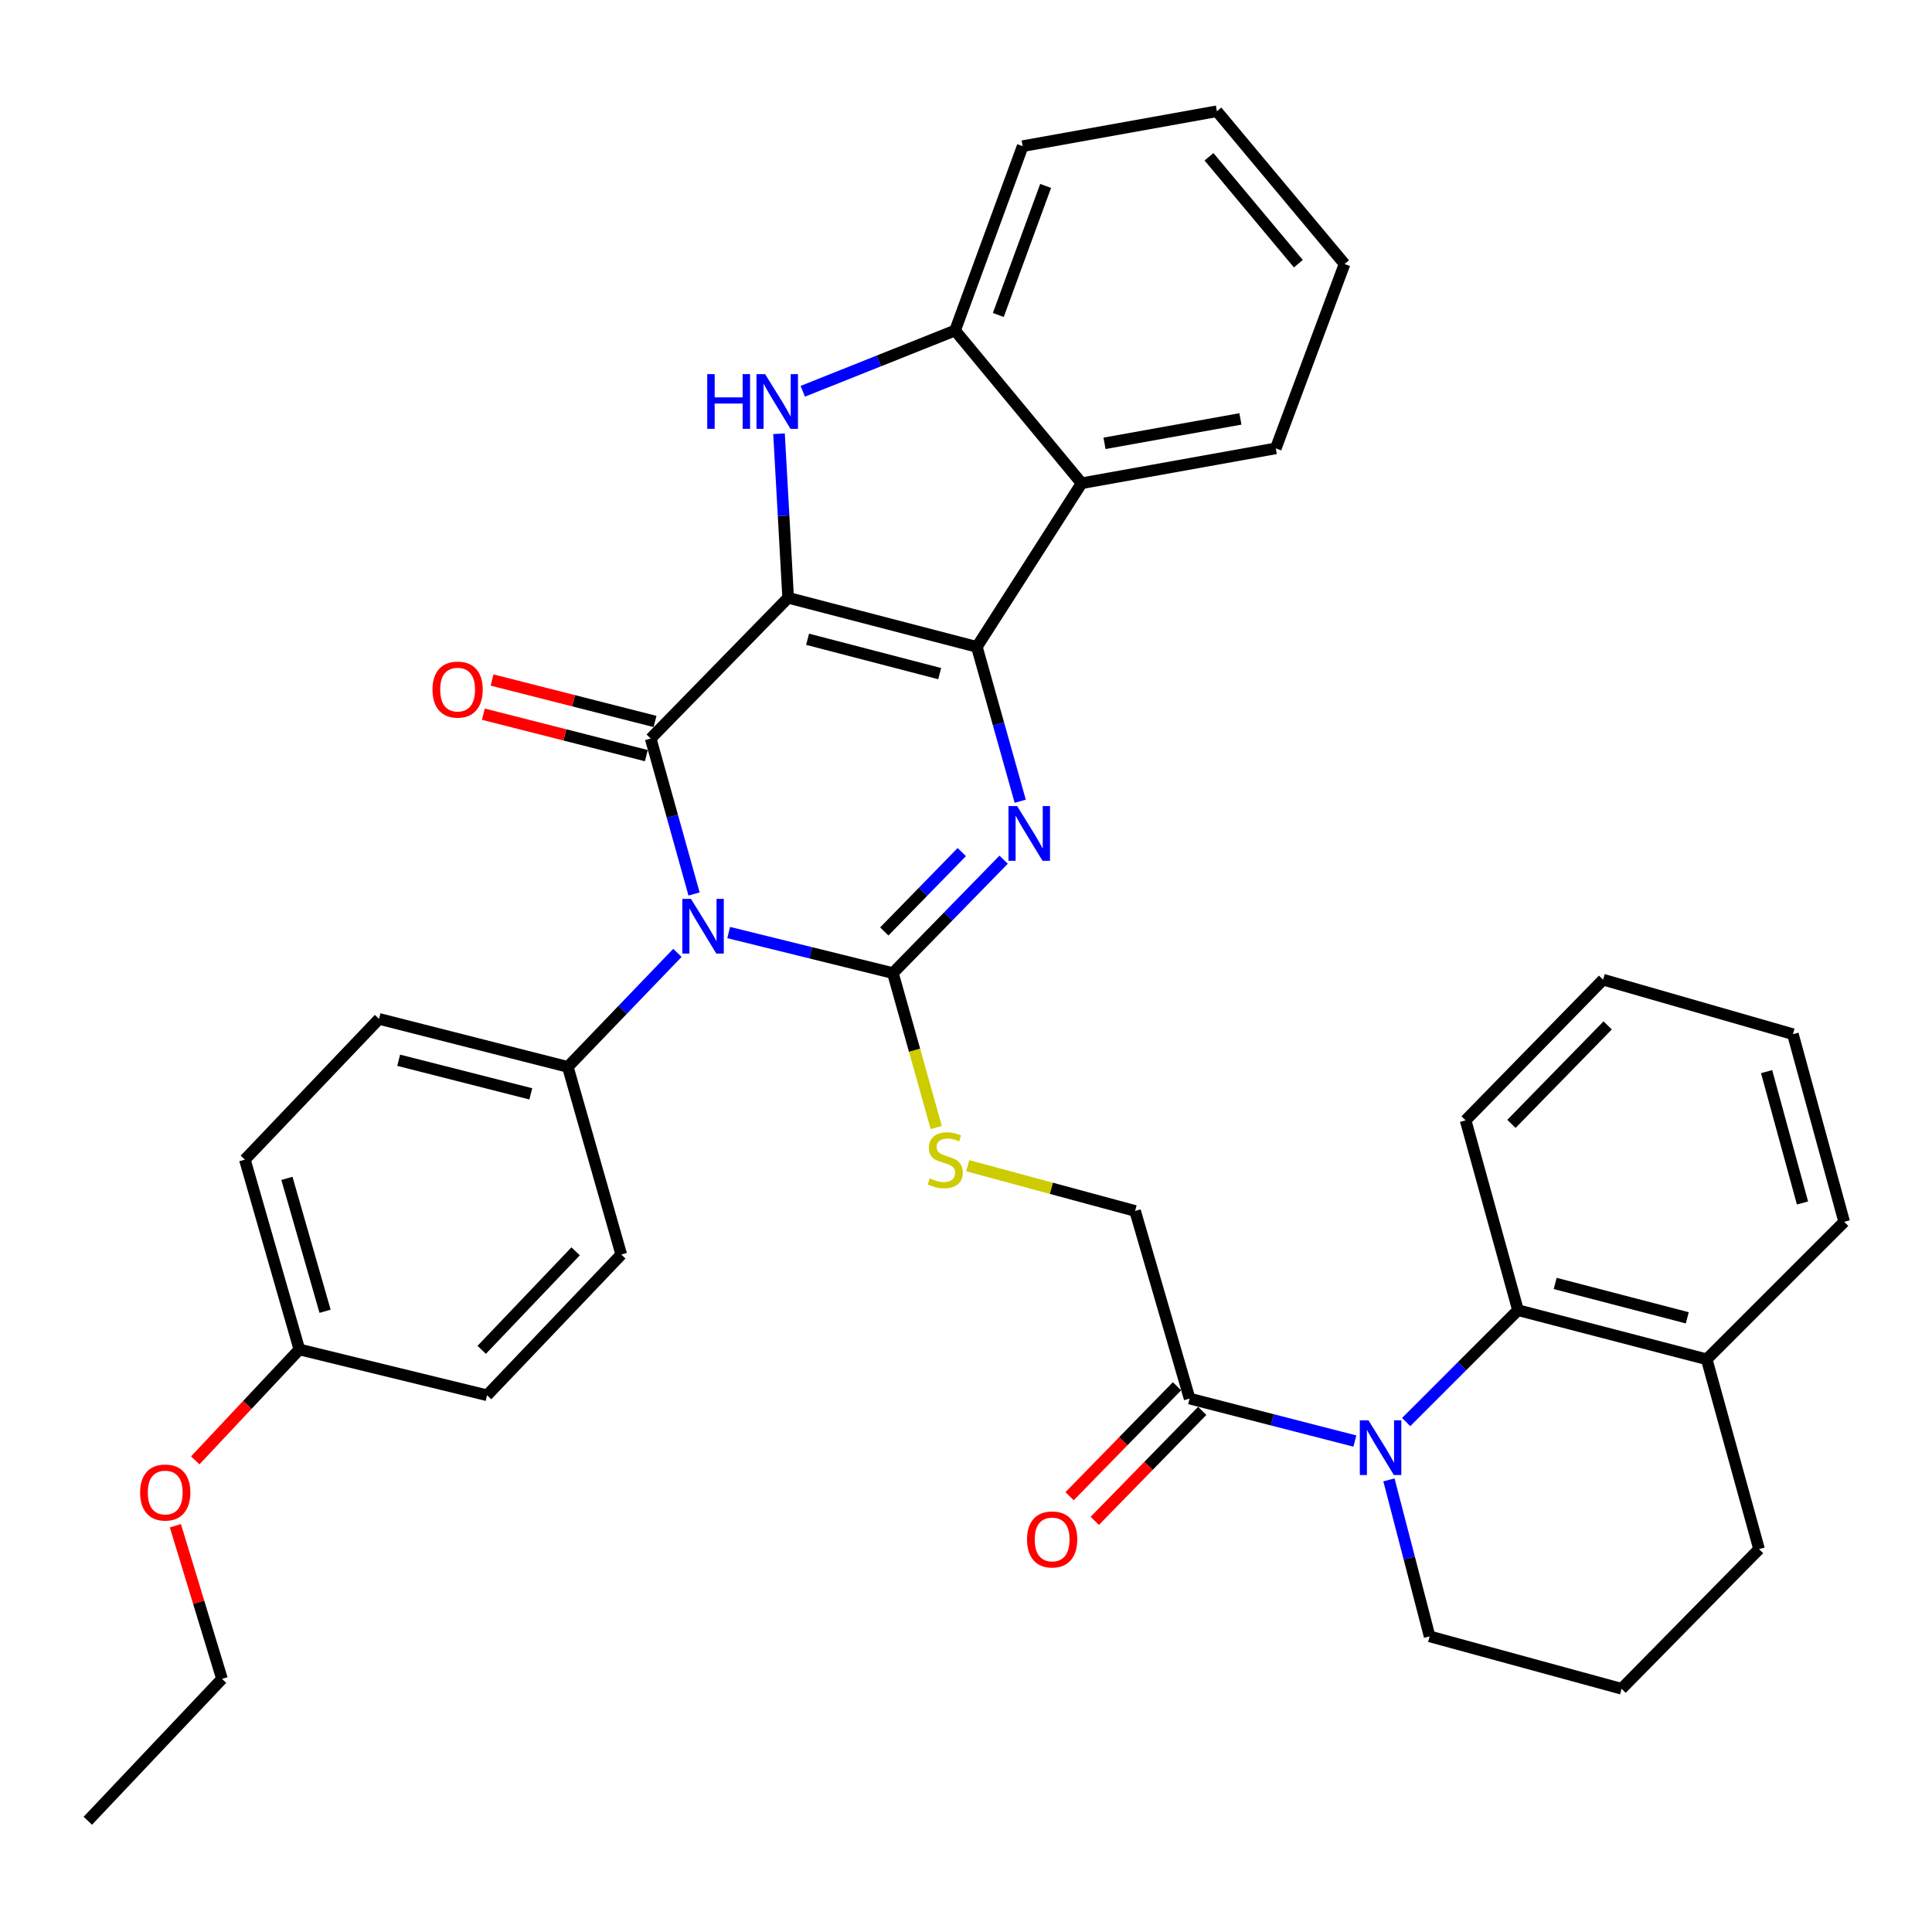 <?xml version='1.0' encoding='iso-8859-1'?>
<svg version='1.1' baseProfile='full'
              xmlns='http://www.w3.org/2000/svg'
                      xmlns:rdkit='http://www.rdkit.org/xml'
                      xmlns:xlink='http://www.w3.org/1999/xlink'
                  xml:space='preserve'
width='1000px' height='1000px' viewBox='0 0 1000 1000'>
<!-- END OF HEADER -->
<rect style='opacity:1.0;fill:#FFFFFF;stroke:none' width='1000' height='1000' x='0' y='0'> </rect>
<path class='bond-1' d='M 407.946,309.414 L 505.625,334.825' style='fill:none;fill-rule:evenodd;stroke:#000000;stroke-width:6px;stroke-linecap:butt;stroke-linejoin:miter;stroke-opacity:1' />
<path class='bond-1' d='M 418.004,330.883 L 486.38,348.67' style='fill:none;fill-rule:evenodd;stroke:#000000;stroke-width:6px;stroke-linecap:butt;stroke-linejoin:miter;stroke-opacity:1' />
<path class='bond-2' d='M 407.946,309.414 L 336.791,382.271' style='fill:none;fill-rule:evenodd;stroke:#000000;stroke-width:6px;stroke-linecap:butt;stroke-linejoin:miter;stroke-opacity:1' />
<path class='bond-5' d='M 407.946,309.414 L 405.583,266.96' style='fill:none;fill-rule:evenodd;stroke:#000000;stroke-width:6px;stroke-linecap:butt;stroke-linejoin:miter;stroke-opacity:1' />
<path class='bond-5' d='M 405.583,266.96 L 403.219,224.506' style='fill:none;fill-rule:evenodd;stroke:#0000FF;stroke-width:6px;stroke-linecap:butt;stroke-linejoin:miter;stroke-opacity:1' />
<path class='bond-0' d='M 359.24,462.723 L 348.016,422.497' style='fill:none;fill-rule:evenodd;stroke:#0000FF;stroke-width:6px;stroke-linecap:butt;stroke-linejoin:miter;stroke-opacity:1' />
<path class='bond-0' d='M 348.016,422.497 L 336.791,382.271' style='fill:none;fill-rule:evenodd;stroke:#000000;stroke-width:6px;stroke-linecap:butt;stroke-linejoin:miter;stroke-opacity:1' />
<path class='bond-3' d='M 377.165,482.681 L 419.664,493.175' style='fill:none;fill-rule:evenodd;stroke:#0000FF;stroke-width:6px;stroke-linecap:butt;stroke-linejoin:miter;stroke-opacity:1' />
<path class='bond-3' d='M 419.664,493.175 L 462.163,503.669' style='fill:none;fill-rule:evenodd;stroke:#000000;stroke-width:6px;stroke-linecap:butt;stroke-linejoin:miter;stroke-opacity:1' />
<path class='bond-12' d='M 350.63,493.203 L 322.263,522.712' style='fill:none;fill-rule:evenodd;stroke:#0000FF;stroke-width:6px;stroke-linecap:butt;stroke-linejoin:miter;stroke-opacity:1' />
<path class='bond-12' d='M 322.263,522.712 L 293.896,552.22' style='fill:none;fill-rule:evenodd;stroke:#000000;stroke-width:6px;stroke-linecap:butt;stroke-linejoin:miter;stroke-opacity:1' />
<path class='bond-4' d='M 505.625,334.825 L 516.842,374.774' style='fill:none;fill-rule:evenodd;stroke:#000000;stroke-width:6px;stroke-linecap:butt;stroke-linejoin:miter;stroke-opacity:1' />
<path class='bond-4' d='M 516.842,374.774 L 528.059,414.722' style='fill:none;fill-rule:evenodd;stroke:#0000FF;stroke-width:6px;stroke-linecap:butt;stroke-linejoin:miter;stroke-opacity:1' />
<path class='bond-7' d='M 505.625,334.825 L 559.842,250.129' style='fill:none;fill-rule:evenodd;stroke:#000000;stroke-width:6px;stroke-linecap:butt;stroke-linejoin:miter;stroke-opacity:1' />
<path class='bond-13' d='M 339.04,373.43 L 296.864,362.701' style='fill:none;fill-rule:evenodd;stroke:#000000;stroke-width:6px;stroke-linecap:butt;stroke-linejoin:miter;stroke-opacity:1' />
<path class='bond-13' d='M 296.864,362.701 L 254.688,351.972' style='fill:none;fill-rule:evenodd;stroke:#FF0000;stroke-width:6px;stroke-linecap:butt;stroke-linejoin:miter;stroke-opacity:1' />
<path class='bond-13' d='M 334.542,391.112 L 292.366,380.383' style='fill:none;fill-rule:evenodd;stroke:#000000;stroke-width:6px;stroke-linecap:butt;stroke-linejoin:miter;stroke-opacity:1' />
<path class='bond-13' d='M 292.366,380.383 L 250.19,369.654' style='fill:none;fill-rule:evenodd;stroke:#FF0000;stroke-width:6px;stroke-linecap:butt;stroke-linejoin:miter;stroke-opacity:1' />
<path class='bond-11' d='M 462.163,503.669 L 473.381,543.633' style='fill:none;fill-rule:evenodd;stroke:#000000;stroke-width:6px;stroke-linecap:butt;stroke-linejoin:miter;stroke-opacity:1' />
<path class='bond-11' d='M 473.381,543.633 L 484.599,583.597' style='fill:none;fill-rule:evenodd;stroke:#CCCC00;stroke-width:6px;stroke-linecap:butt;stroke-linejoin:miter;stroke-opacity:1' />
<path class='bond-37' d='M 462.163,503.669 L 490.818,474.322' style='fill:none;fill-rule:evenodd;stroke:#000000;stroke-width:6px;stroke-linecap:butt;stroke-linejoin:miter;stroke-opacity:1' />
<path class='bond-37' d='M 490.818,474.322 L 519.473,444.976' style='fill:none;fill-rule:evenodd;stroke:#0000FF;stroke-width:6px;stroke-linecap:butt;stroke-linejoin:miter;stroke-opacity:1' />
<path class='bond-37' d='M 457.705,482.119 L 477.764,461.576' style='fill:none;fill-rule:evenodd;stroke:#000000;stroke-width:6px;stroke-linecap:butt;stroke-linejoin:miter;stroke-opacity:1' />
<path class='bond-37' d='M 477.764,461.576 L 497.823,441.033' style='fill:none;fill-rule:evenodd;stroke:#0000FF;stroke-width:6px;stroke-linecap:butt;stroke-linejoin:miter;stroke-opacity:1' />
<path class='bond-8' d='M 415.508,202.527 L 454.926,186.798' style='fill:none;fill-rule:evenodd;stroke:#0000FF;stroke-width:6px;stroke-linecap:butt;stroke-linejoin:miter;stroke-opacity:1' />
<path class='bond-8' d='M 454.926,186.798 L 494.344,171.069' style='fill:none;fill-rule:evenodd;stroke:#000000;stroke-width:6px;stroke-linecap:butt;stroke-linejoin:miter;stroke-opacity:1' />
<path class='bond-6' d='M 701.286,745.886 L 658.514,734.889' style='fill:none;fill-rule:evenodd;stroke:#0000FF;stroke-width:6px;stroke-linecap:butt;stroke-linejoin:miter;stroke-opacity:1' />
<path class='bond-6' d='M 658.514,734.889 L 615.742,723.892' style='fill:none;fill-rule:evenodd;stroke:#000000;stroke-width:6px;stroke-linecap:butt;stroke-linejoin:miter;stroke-opacity:1' />
<path class='bond-10' d='M 727.833,736.044 L 756.772,707.097' style='fill:none;fill-rule:evenodd;stroke:#0000FF;stroke-width:6px;stroke-linecap:butt;stroke-linejoin:miter;stroke-opacity:1' />
<path class='bond-10' d='M 756.772,707.097 L 785.711,678.149' style='fill:none;fill-rule:evenodd;stroke:#000000;stroke-width:6px;stroke-linecap:butt;stroke-linejoin:miter;stroke-opacity:1' />
<path class='bond-19' d='M 718.914,765.986 L 729.441,806.485' style='fill:none;fill-rule:evenodd;stroke:#0000FF;stroke-width:6px;stroke-linecap:butt;stroke-linejoin:miter;stroke-opacity:1' />
<path class='bond-19' d='M 729.441,806.485 L 739.968,846.983' style='fill:none;fill-rule:evenodd;stroke:#000000;stroke-width:6px;stroke-linecap:butt;stroke-linejoin:miter;stroke-opacity:1' />
<path class='bond-23' d='M 559.842,250.129 L 660.34,232.077' style='fill:none;fill-rule:evenodd;stroke:#000000;stroke-width:6px;stroke-linecap:butt;stroke-linejoin:miter;stroke-opacity:1' />
<path class='bond-23' d='M 571.692,229.464 L 642.04,216.828' style='fill:none;fill-rule:evenodd;stroke:#000000;stroke-width:6px;stroke-linecap:butt;stroke-linejoin:miter;stroke-opacity:1' />
<path class='bond-36' d='M 559.842,250.129 L 494.344,171.069' style='fill:none;fill-rule:evenodd;stroke:#000000;stroke-width:6px;stroke-linecap:butt;stroke-linejoin:miter;stroke-opacity:1' />
<path class='bond-25' d='M 494.344,171.069 L 529.333,75.65' style='fill:none;fill-rule:evenodd;stroke:#000000;stroke-width:6px;stroke-linecap:butt;stroke-linejoin:miter;stroke-opacity:1' />
<path class='bond-25' d='M 516.722,163.037 L 541.214,96.243' style='fill:none;fill-rule:evenodd;stroke:#000000;stroke-width:6px;stroke-linecap:butt;stroke-linejoin:miter;stroke-opacity:1' />
<path class='bond-9' d='M 615.742,723.892 L 587.524,626.78' style='fill:none;fill-rule:evenodd;stroke:#000000;stroke-width:6px;stroke-linecap:butt;stroke-linejoin:miter;stroke-opacity:1' />
<path class='bond-16' d='M 609.217,717.518 L 581.412,745.98' style='fill:none;fill-rule:evenodd;stroke:#000000;stroke-width:6px;stroke-linecap:butt;stroke-linejoin:miter;stroke-opacity:1' />
<path class='bond-16' d='M 581.412,745.98 L 553.608,774.441' style='fill:none;fill-rule:evenodd;stroke:#FF0000;stroke-width:6px;stroke-linecap:butt;stroke-linejoin:miter;stroke-opacity:1' />
<path class='bond-16' d='M 622.267,730.267 L 594.463,758.729' style='fill:none;fill-rule:evenodd;stroke:#000000;stroke-width:6px;stroke-linecap:butt;stroke-linejoin:miter;stroke-opacity:1' />
<path class='bond-16' d='M 594.463,758.729 L 566.659,787.191' style='fill:none;fill-rule:evenodd;stroke:#FF0000;stroke-width:6px;stroke-linecap:butt;stroke-linejoin:miter;stroke-opacity:1' />
<path class='bond-15' d='M 785.711,678.149 L 883.391,703.57' style='fill:none;fill-rule:evenodd;stroke:#000000;stroke-width:6px;stroke-linecap:butt;stroke-linejoin:miter;stroke-opacity:1' />
<path class='bond-15' d='M 804.958,664.306 L 873.334,682.1' style='fill:none;fill-rule:evenodd;stroke:#000000;stroke-width:6px;stroke-linecap:butt;stroke-linejoin:miter;stroke-opacity:1' />
<path class='bond-24' d='M 785.711,678.149 L 758.598,579.881' style='fill:none;fill-rule:evenodd;stroke:#000000;stroke-width:6px;stroke-linecap:butt;stroke-linejoin:miter;stroke-opacity:1' />
<path class='bond-14' d='M 500.891,603.366 L 544.207,615.073' style='fill:none;fill-rule:evenodd;stroke:#CCCC00;stroke-width:6px;stroke-linecap:butt;stroke-linejoin:miter;stroke-opacity:1' />
<path class='bond-14' d='M 544.207,615.073 L 587.524,626.78' style='fill:none;fill-rule:evenodd;stroke:#000000;stroke-width:6px;stroke-linecap:butt;stroke-linejoin:miter;stroke-opacity:1' />
<path class='bond-17' d='M 293.896,552.22 L 196.196,527.377' style='fill:none;fill-rule:evenodd;stroke:#000000;stroke-width:6px;stroke-linecap:butt;stroke-linejoin:miter;stroke-opacity:1' />
<path class='bond-17' d='M 274.745,566.176 L 206.355,548.786' style='fill:none;fill-rule:evenodd;stroke:#000000;stroke-width:6px;stroke-linecap:butt;stroke-linejoin:miter;stroke-opacity:1' />
<path class='bond-18' d='M 293.896,552.22 L 321.567,649.343' style='fill:none;fill-rule:evenodd;stroke:#000000;stroke-width:6px;stroke-linecap:butt;stroke-linejoin:miter;stroke-opacity:1' />
<path class='bond-29' d='M 883.391,703.57 L 954.545,632.416' style='fill:none;fill-rule:evenodd;stroke:#000000;stroke-width:6px;stroke-linecap:butt;stroke-linejoin:miter;stroke-opacity:1' />
<path class='bond-40' d='M 883.391,703.57 L 910.485,801.817' style='fill:none;fill-rule:evenodd;stroke:#000000;stroke-width:6px;stroke-linecap:butt;stroke-linejoin:miter;stroke-opacity:1' />
<path class='bond-21' d='M 196.196,527.377 L 126.745,600.224' style='fill:none;fill-rule:evenodd;stroke:#000000;stroke-width:6px;stroke-linecap:butt;stroke-linejoin:miter;stroke-opacity:1' />
<path class='bond-22' d='M 321.567,649.343 L 252.116,722.19' style='fill:none;fill-rule:evenodd;stroke:#000000;stroke-width:6px;stroke-linecap:butt;stroke-linejoin:miter;stroke-opacity:1' />
<path class='bond-22' d='M 297.945,647.68 L 249.329,698.673' style='fill:none;fill-rule:evenodd;stroke:#000000;stroke-width:6px;stroke-linecap:butt;stroke-linejoin:miter;stroke-opacity:1' />
<path class='bond-27' d='M 739.968,846.983 L 839.33,874.107' style='fill:none;fill-rule:evenodd;stroke:#000000;stroke-width:6px;stroke-linecap:butt;stroke-linejoin:miter;stroke-opacity:1' />
<path class='bond-20' d='M 154.953,698.482 L 252.116,722.19' style='fill:none;fill-rule:evenodd;stroke:#000000;stroke-width:6px;stroke-linecap:butt;stroke-linejoin:miter;stroke-opacity:1' />
<path class='bond-26' d='M 154.953,698.482 L 128.005,727.188' style='fill:none;fill-rule:evenodd;stroke:#000000;stroke-width:6px;stroke-linecap:butt;stroke-linejoin:miter;stroke-opacity:1' />
<path class='bond-26' d='M 128.005,727.188 L 101.058,755.894' style='fill:none;fill-rule:evenodd;stroke:#FF0000;stroke-width:6px;stroke-linecap:butt;stroke-linejoin:miter;stroke-opacity:1' />
<path class='bond-39' d='M 154.953,698.482 L 126.745,600.224' style='fill:none;fill-rule:evenodd;stroke:#000000;stroke-width:6px;stroke-linecap:butt;stroke-linejoin:miter;stroke-opacity:1' />
<path class='bond-39' d='M 168.258,678.709 L 148.512,609.928' style='fill:none;fill-rule:evenodd;stroke:#000000;stroke-width:6px;stroke-linecap:butt;stroke-linejoin:miter;stroke-opacity:1' />
<path class='bond-31' d='M 660.34,232.077 L 695.938,136.647' style='fill:none;fill-rule:evenodd;stroke:#000000;stroke-width:6px;stroke-linecap:butt;stroke-linejoin:miter;stroke-opacity:1' />
<path class='bond-32' d='M 758.598,579.881 L 829.762,507.075' style='fill:none;fill-rule:evenodd;stroke:#000000;stroke-width:6px;stroke-linecap:butt;stroke-linejoin:miter;stroke-opacity:1' />
<path class='bond-32' d='M 782.32,581.713 L 832.135,530.749' style='fill:none;fill-rule:evenodd;stroke:#000000;stroke-width:6px;stroke-linecap:butt;stroke-linejoin:miter;stroke-opacity:1' />
<path class='bond-33' d='M 529.333,75.65 L 629.861,57.587' style='fill:none;fill-rule:evenodd;stroke:#000000;stroke-width:6px;stroke-linecap:butt;stroke-linejoin:miter;stroke-opacity:1' />
<path class='bond-30' d='M 90.782,789.726 L 102.844,829.357' style='fill:none;fill-rule:evenodd;stroke:#FF0000;stroke-width:6px;stroke-linecap:butt;stroke-linejoin:miter;stroke-opacity:1' />
<path class='bond-30' d='M 102.844,829.357 L 114.906,868.988' style='fill:none;fill-rule:evenodd;stroke:#000000;stroke-width:6px;stroke-linecap:butt;stroke-linejoin:miter;stroke-opacity:1' />
<path class='bond-28' d='M 839.33,874.107 L 910.485,801.817' style='fill:none;fill-rule:evenodd;stroke:#000000;stroke-width:6px;stroke-linecap:butt;stroke-linejoin:miter;stroke-opacity:1' />
<path class='bond-41' d='M 954.545,632.416 L 928.01,535.293' style='fill:none;fill-rule:evenodd;stroke:#000000;stroke-width:6px;stroke-linecap:butt;stroke-linejoin:miter;stroke-opacity:1' />
<path class='bond-41' d='M 932.965,622.656 L 914.39,554.67' style='fill:none;fill-rule:evenodd;stroke:#000000;stroke-width:6px;stroke-linecap:butt;stroke-linejoin:miter;stroke-opacity:1' />
<path class='bond-34' d='M 114.906,868.988 L 45.455,942.413' style='fill:none;fill-rule:evenodd;stroke:#000000;stroke-width:6px;stroke-linecap:butt;stroke-linejoin:miter;stroke-opacity:1' />
<path class='bond-38' d='M 695.938,136.647 L 629.861,57.587' style='fill:none;fill-rule:evenodd;stroke:#000000;stroke-width:6px;stroke-linecap:butt;stroke-linejoin:miter;stroke-opacity:1' />
<path class='bond-38' d='M 672.027,136.488 L 625.774,81.146' style='fill:none;fill-rule:evenodd;stroke:#000000;stroke-width:6px;stroke-linecap:butt;stroke-linejoin:miter;stroke-opacity:1' />
<path class='bond-35' d='M 829.762,507.075 L 928.01,535.293' style='fill:none;fill-rule:evenodd;stroke:#000000;stroke-width:6px;stroke-linecap:butt;stroke-linejoin:miter;stroke-opacity:1' />
<path  class='atom-1' d='M 357.635 465.244
L 366.915 480.244
Q 367.835 481.724, 369.315 484.404
Q 370.795 487.084, 370.875 487.244
L 370.875 465.244
L 374.635 465.244
L 374.635 493.564
L 370.755 493.564
L 360.795 477.164
Q 359.635 475.244, 358.395 473.044
Q 357.195 470.844, 356.835 470.164
L 356.835 493.564
L 353.155 493.564
L 353.155 465.244
L 357.635 465.244
' fill='#0000FF'/>
<path  class='atom-5' d='M 526.479 417.23
L 535.759 432.23
Q 536.679 433.71, 538.159 436.39
Q 539.639 439.07, 539.719 439.23
L 539.719 417.23
L 543.479 417.23
L 543.479 445.55
L 539.599 445.55
L 529.639 429.15
Q 528.479 427.23, 527.239 425.03
Q 526.039 422.83, 525.679 422.15
L 525.679 445.55
L 521.999 445.55
L 521.999 417.23
L 526.479 417.23
' fill='#0000FF'/>
<path  class='atom-6' d='M 366.07 193.642
L 369.91 193.642
L 369.91 205.682
L 384.39 205.682
L 384.39 193.642
L 388.23 193.642
L 388.23 221.962
L 384.39 221.962
L 384.39 208.882
L 369.91 208.882
L 369.91 221.962
L 366.07 221.962
L 366.07 193.642
' fill='#0000FF'/>
<path  class='atom-6' d='M 396.03 193.642
L 405.31 208.642
Q 406.23 210.122, 407.71 212.802
Q 409.19 215.482, 409.27 215.642
L 409.27 193.642
L 413.03 193.642
L 413.03 221.962
L 409.15 221.962
L 399.19 205.562
Q 398.03 203.642, 396.79 201.442
Q 395.59 199.242, 395.23 198.562
L 395.23 221.962
L 391.55 221.962
L 391.55 193.642
L 396.03 193.642
' fill='#0000FF'/>
<path  class='atom-7' d='M 708.317 735.143
L 717.597 750.143
Q 718.517 751.623, 719.997 754.303
Q 721.477 756.983, 721.557 757.143
L 721.557 735.143
L 725.317 735.143
L 725.317 763.463
L 721.437 763.463
L 711.477 747.063
Q 710.317 745.143, 709.077 742.943
Q 707.877 740.743, 707.517 740.063
L 707.517 763.463
L 703.837 763.463
L 703.837 735.143
L 708.317 735.143
' fill='#0000FF'/>
<path  class='atom-12' d='M 481.266 609.944
Q 481.586 610.064, 482.906 610.624
Q 484.226 611.184, 485.666 611.544
Q 487.146 611.864, 488.586 611.864
Q 491.266 611.864, 492.826 610.584
Q 494.386 609.264, 494.386 606.984
Q 494.386 605.424, 493.586 604.464
Q 492.826 603.504, 491.626 602.984
Q 490.426 602.464, 488.426 601.864
Q 485.906 601.104, 484.386 600.384
Q 482.906 599.664, 481.826 598.144
Q 480.786 596.624, 480.786 594.064
Q 480.786 590.504, 483.186 588.304
Q 485.626 586.104, 490.426 586.104
Q 493.706 586.104, 497.426 587.664
L 496.506 590.744
Q 493.106 589.344, 490.546 589.344
Q 487.786 589.344, 486.266 590.504
Q 484.746 591.624, 484.786 593.584
Q 484.786 595.104, 485.546 596.024
Q 486.346 596.944, 487.466 597.464
Q 488.626 597.984, 490.546 598.584
Q 493.106 599.384, 494.626 600.184
Q 496.146 600.984, 497.226 602.624
Q 498.346 604.224, 498.346 606.984
Q 498.346 610.904, 495.706 613.024
Q 493.106 615.104, 488.746 615.104
Q 486.226 615.104, 484.306 614.544
Q 482.426 614.024, 480.186 613.104
L 481.266 609.944
' fill='#CCCC00'/>
<path  class='atom-14' d='M 223.861 356.93
Q 223.861 350.13, 227.221 346.33
Q 230.581 342.53, 236.861 342.53
Q 243.141 342.53, 246.501 346.33
Q 249.861 350.13, 249.861 356.93
Q 249.861 363.81, 246.461 367.73
Q 243.061 371.61, 236.861 371.61
Q 230.621 371.61, 227.221 367.73
Q 223.861 363.85, 223.861 356.93
M 236.861 368.41
Q 241.181 368.41, 243.501 365.53
Q 245.861 362.61, 245.861 356.93
Q 245.861 351.37, 243.501 348.57
Q 241.181 345.73, 236.861 345.73
Q 232.541 345.73, 230.181 348.53
Q 227.861 351.33, 227.861 356.93
Q 227.861 362.65, 230.181 365.53
Q 232.541 368.41, 236.861 368.41
' fill='#FF0000'/>
<path  class='atom-17' d='M 531.588 796.809
Q 531.588 790.009, 534.948 786.209
Q 538.308 782.409, 544.588 782.409
Q 550.868 782.409, 554.228 786.209
Q 557.588 790.009, 557.588 796.809
Q 557.588 803.689, 554.188 807.609
Q 550.788 811.489, 544.588 811.489
Q 538.348 811.489, 534.948 807.609
Q 531.588 803.729, 531.588 796.809
M 544.588 808.289
Q 548.908 808.289, 551.228 805.409
Q 553.588 802.489, 553.588 796.809
Q 553.588 791.249, 551.228 788.449
Q 548.908 785.609, 544.588 785.609
Q 540.268 785.609, 537.908 788.409
Q 535.588 791.209, 535.588 796.809
Q 535.588 802.529, 537.908 805.409
Q 540.268 808.289, 544.588 808.289
' fill='#FF0000'/>
<path  class='atom-27' d='M 72.522 772.523
Q 72.522 765.723, 75.882 761.923
Q 79.242 758.123, 85.522 758.123
Q 91.802 758.123, 95.162 761.923
Q 98.522 765.723, 98.522 772.523
Q 98.522 779.403, 95.122 783.323
Q 91.722 787.203, 85.522 787.203
Q 79.282 787.203, 75.882 783.323
Q 72.522 779.443, 72.522 772.523
M 85.522 784.003
Q 89.842 784.003, 92.162 781.123
Q 94.522 778.203, 94.522 772.523
Q 94.522 766.963, 92.162 764.163
Q 89.842 761.323, 85.522 761.323
Q 81.202 761.323, 78.842 764.123
Q 76.522 766.923, 76.522 772.523
Q 76.522 778.243, 78.842 781.123
Q 81.202 784.003, 85.522 784.003
' fill='#FF0000'/>
</svg>
